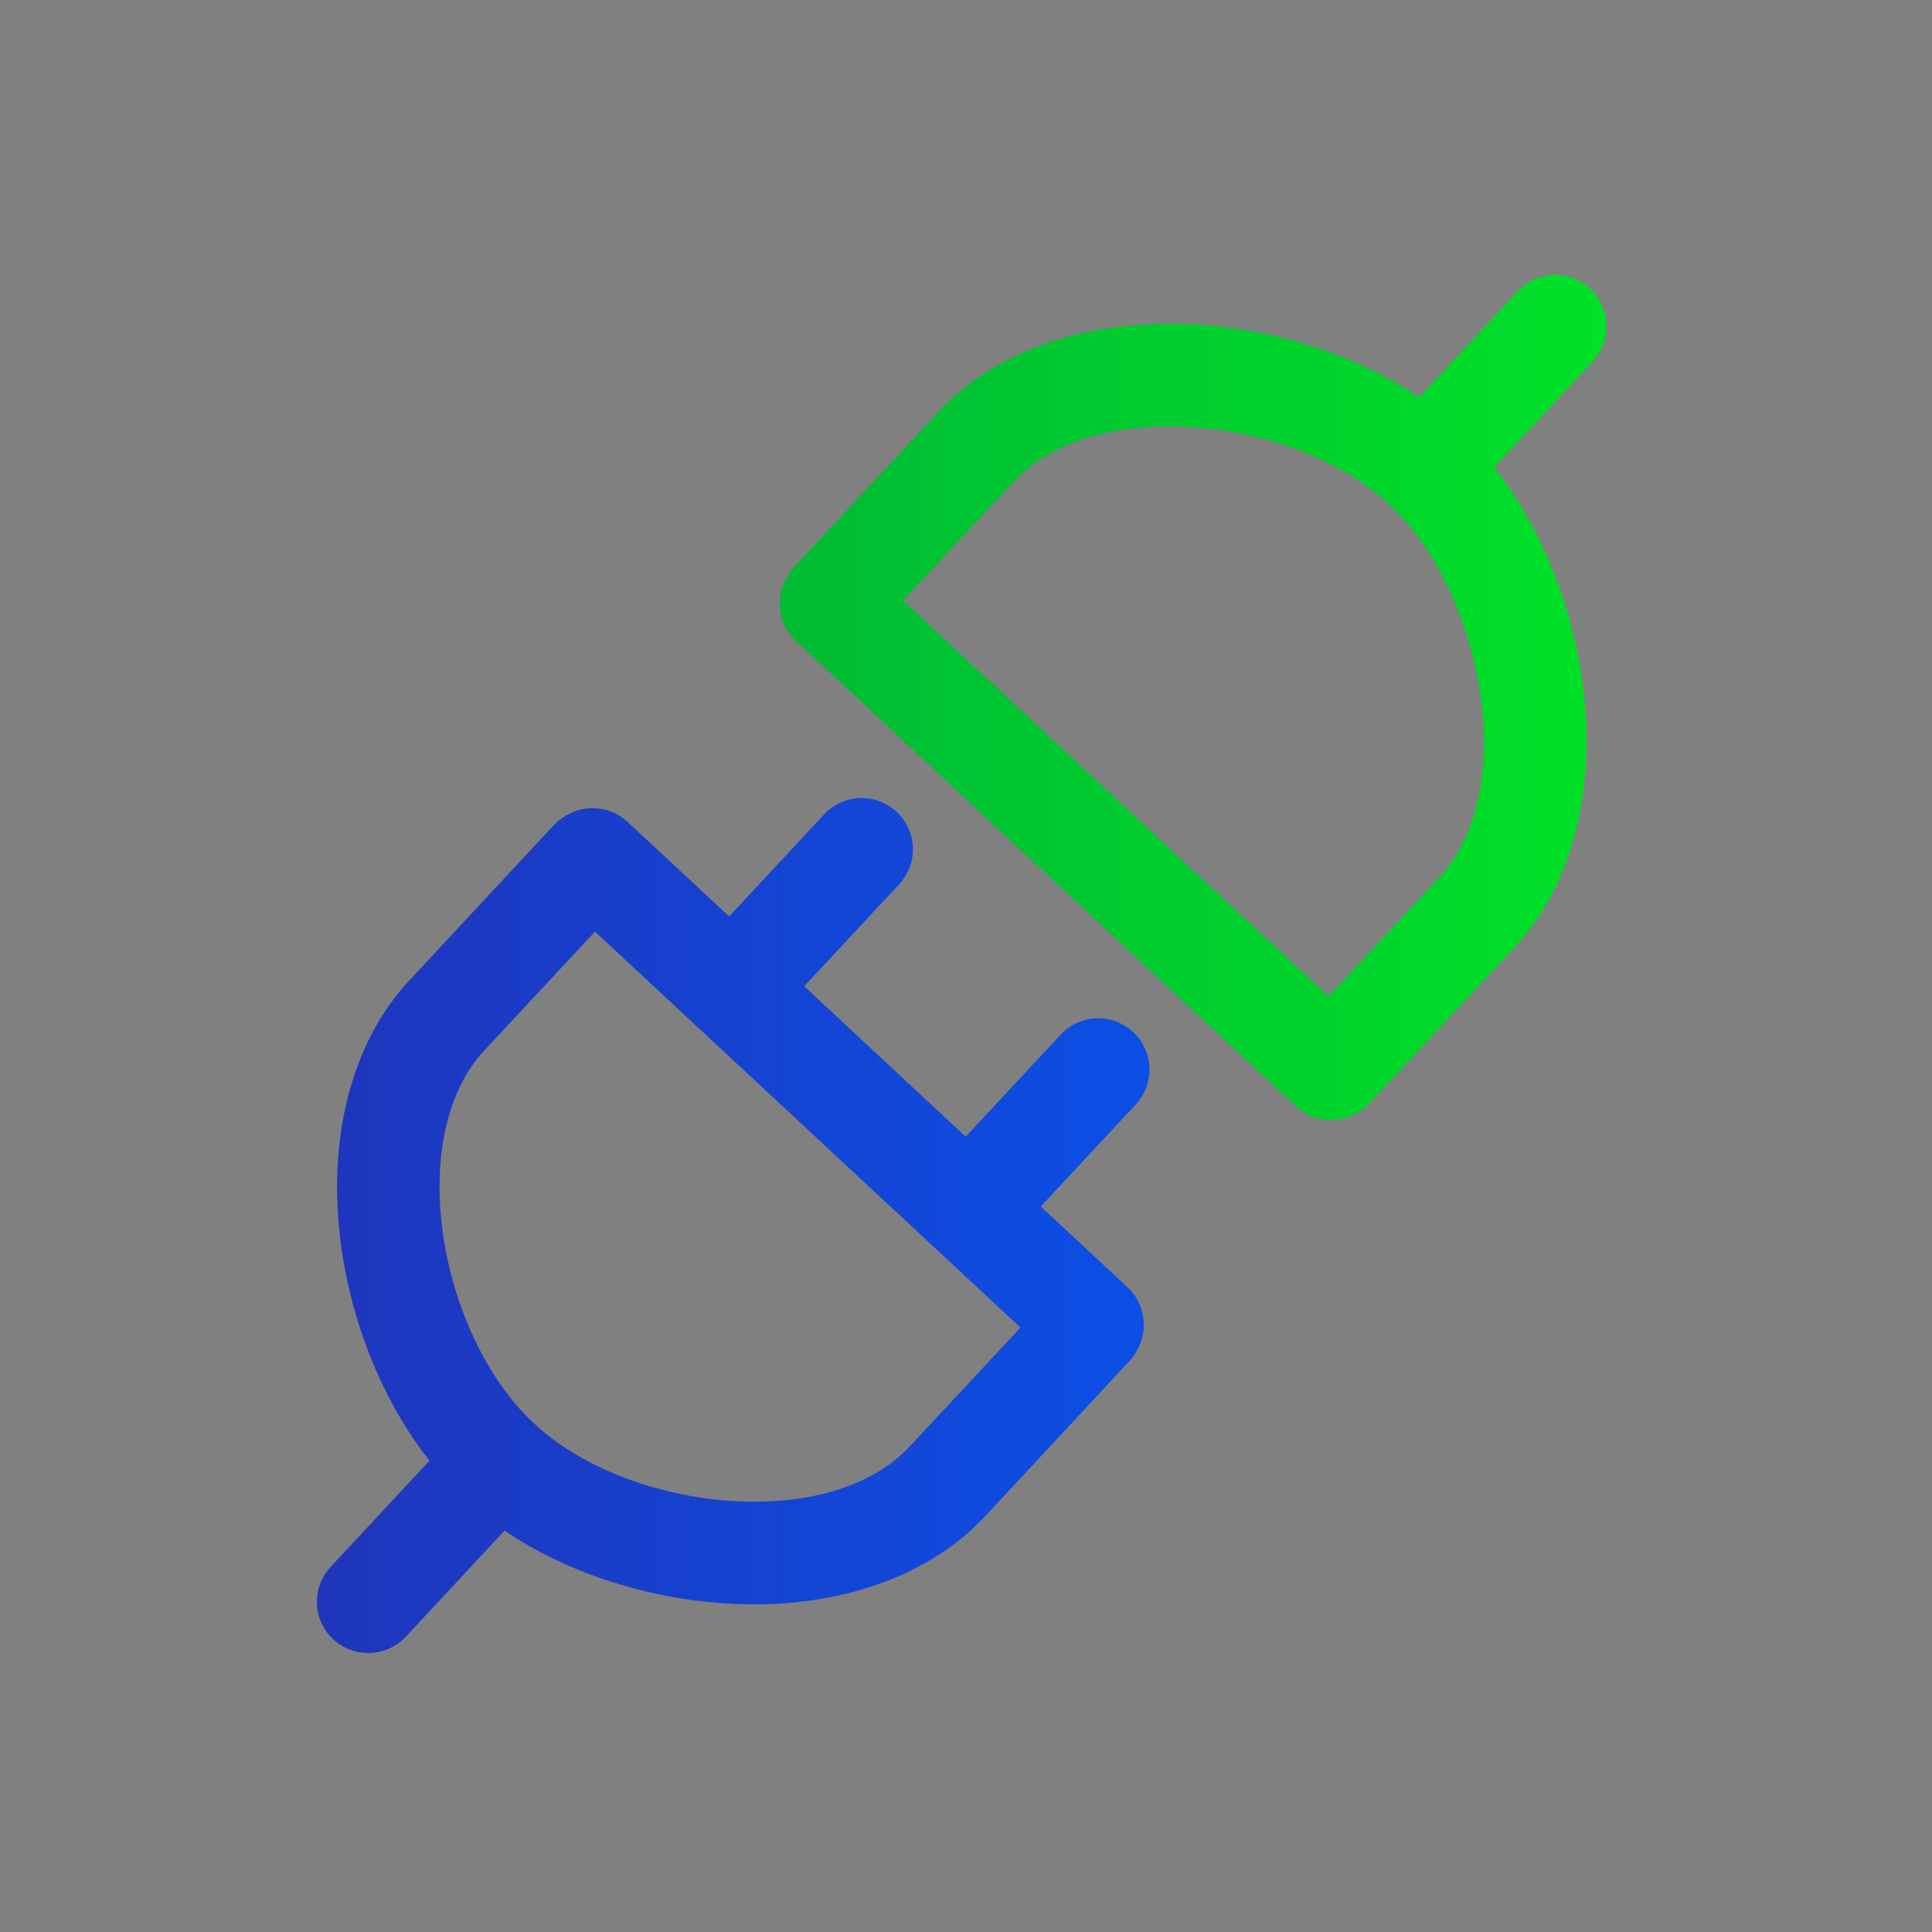 <?xml version="1.0" encoding="utf-8"?>
<!-- Generator: Adobe Illustrator 24.0.0, SVG Export Plug-In . SVG Version: 6.00 Build 0)  -->
<svg version="1.1" id="图层_1" xmlns="http://www.w3.org/2000/svg" xmlns:xlink="http://www.w3.org/1999/xlink" x="0px" y="0px"
	 viewBox="0 0 200 200" style="enable-background:new 0 0 200 200;" xml:space="preserve">
<rect x="0" y="0" width="200" height="200" fill="#808080" stroke="none"/>
<style type="text/css">
	.st0{fill-rule:evenodd;clip-rule:evenodd;fill:#D8D8D8;fill-opacity:0;}
	.st1{fill:url(#路径_3_);}
	.st2{fill-rule:evenodd;clip-rule:evenodd;fill:url(#路径_4_);}
	.st3{fill:#FFFFFF;}
	.st4{fill:url(#path-4_2_);}
	.st5{fill:url(#SVGID_1_);}
	.st6{fill:url(#SVGID_2_);}
</style>
<g id="页面-1">
	<g id="解决方案" transform="translate(-162, -3474)">
		<g id="编组-36" transform="translate(120, 2877)">
			<g id="编组-78" transform="translate(42, 458)">
				<g id="编组-10" transform="translate(0, 136)">
					<g id="icon" transform="translate(0, 3)">
						<rect id="矩形" x="69.21" y="205.72" class="st0" width="56" height="56"/>
						
							<linearGradient id="路径_3_" gradientUnits="userSpaceOnUse" x1="61.707" y1="184.863" x2="62.778" y2="184.863" gradientTransform="matrix(37.333 0 0 37.333 -2215.831 -6668.192)">
							<stop  offset="0" style="stop-color:#1F35BC"/>
							<stop  offset="1" style="stop-color:#0C4FE6"/>
							<stop  offset="1" style="stop-color:#0C4FE6"/>
						</linearGradient>
						<path id="路径" class="st1" d="M110.01,216.12l13.8,13.8c1.9,1.9,1.9,5,0,6.9l-13.8,13.8c-1.9,1.9-5,1.9-6.9,0l-13.8-13.8
							c-1.9-1.9-1.9-5,0-6.9l13.8-13.8C105.01,214.22,108.11,214.22,110.01,216.12z"/>
						
							<linearGradient id="路径_4_" gradientUnits="userSpaceOnUse" x1="61.706" y1="184.863" x2="62.706" y2="184.863" gradientTransform="matrix(37.333 0 0 37.333 -2234.498 -6668.192)">
							<stop  offset="0" style="stop-color:#00BB35"/>
							<stop  offset="1" style="stop-color:#00E127"/>
						</linearGradient>
						<path id="路径_1_" class="st2" d="M91.31,216.12l13.8,13.8c1.9,1.9,1.9,5,0,6.9l-13.8,13.8c-1.9,1.9-5,1.9-6.9,0l-13.8-13.8
							c-1.9-1.9-1.9-5,0-6.9l13.8-13.8C86.31,214.22,89.41,214.22,91.31,216.12z"/>
						<g id="路径_2_">
							<g>
								<path id="path-4" class="st3" d="M98.11,229.02l3.4,3.4c0.5,0.5,0.5,1.2,0,1.7l-3.4,3.4c-0.5,0.5-1.2,0.5-1.7,0l-3.4-3.4
									c-0.5-0.5-0.5-1.2,0-1.7l3.4-3.4C96.81,228.62,97.61,228.62,98.11,229.02z"/>
							</g>
							<g>
								
									<linearGradient id="path-4_2_" gradientUnits="userSpaceOnUse" x1="62.832" y1="195.951" x2="62.832" y2="196.951" gradientTransform="matrix(9.333 0 0 9.333 -489.165 -1600.192)">
									<stop  offset="0" style="stop-color:#FFFFFF;stop-opacity:0.5"/>
									<stop  offset="1" style="stop-color:#FFFFFF;stop-opacity:0"/>
								</linearGradient>
								<path id="path-4_1_" class="st4" d="M98.11,229.02l3.4,3.4c0.5,0.5,0.5,1.2,0,1.7l-3.4,3.4c-0.5,0.5-1.2,0.5-1.7,0l-3.4-3.4
									c-0.5-0.5-0.5-1.2,0-1.7l3.4-3.4C96.81,228.62,97.61,228.62,98.11,229.02z"/>
							</g>
						</g>
					</g>
				</g>
			</g>
		</g>
	</g>
</g>
<linearGradient id="SVGID_1_" gradientUnits="userSpaceOnUse" x1="80.702" y1="72.203" x2="166.298" y2="72.203">
	<stop  offset="0" style="stop-color:#00BB35"/>
	<stop  offset="1" style="stop-color:#00E127"/>
</linearGradient>
<path class="st5" d="M164.61,29.89c-2.15-2-5.5-1.88-7.5,0.27l-10.22,10.98c-6.21-4.22-14.34-6.95-22.66-7.52
	c-11.18-0.76-21.04,2.52-27.05,8.98L82.21,58.69c-0.28,0.3-0.51,0.63-0.7,0.97c-1.32,2.11-1,4.93,0.89,6.69l51.76,48.17
	c0.98,0.92,2.27,1.42,3.62,1.42c1.09,0,2.17-0.34,3.08-0.99c0.34-0.23,0.66-0.48,0.95-0.8l14.97-16.08
	c6.01-6.46,8.57-16.53,7.01-27.63c-1.16-8.25-4.47-16.16-9.12-22.06l10.22-10.98C166.87,35.25,166.75,31.89,164.61,29.89z
	 M148.99,90.83l-11.47,12.32L93.48,62.16l11.47-12.32c3.82-4.11,10.59-6.16,18.56-5.62c7.78,0.53,15.5,3.54,20.15,7.87l0.31,0.29
	C153.31,61.08,157.51,81.68,148.99,90.83z"/>
<linearGradient id="SVGID_2_" gradientUnits="userSpaceOnUse" x1="32.807" y1="126.87" x2="118.995" y2="126.87">
	<stop  offset="0" style="stop-color:#1F35BC"/>
	<stop  offset="1" style="stop-color:#0C4FE6"/>
	<stop  offset="1" style="stop-color:#0C4FE6"/>
</linearGradient>
<path class="st6" d="M116.71,133.25l-8.97-8.35l9.83-10.56c2-2.15,1.88-5.51-0.27-7.5c-2.15-2-5.5-1.88-7.5,0.27l-9.83,10.56
	L83.25,102.1l9.83-10.56c2-2.15,1.88-5.51-0.27-7.5c-2.15-2-5.51-1.88-7.5,0.27l-9.83,10.56l-10.52-9.79
	c-1.89-1.76-4.72-1.87-6.73-0.41c-0.33,0.22-0.64,0.47-0.92,0.77l-14.96,16.08c-6.01,6.46-8.57,16.53-7.01,27.63
	c1.16,8.25,4.47,16.16,9.12,22.06L34.23,162.2c-2,2.15-1.88,5.5,0.27,7.5c0.98,0.92,2.27,1.42,3.62,1.42c1.42,0,2.84-0.57,3.89-1.69
	l10.22-10.98c6.21,4.22,14.34,6.95,22.66,7.52c1.06,0.07,2.11,0.11,3.14,0.11v0c9.87,0,18.47-3.24,23.91-9.08l14.96-16.08
	c0.28-0.3,0.51-0.63,0.71-0.97C118.92,137.82,118.61,135.01,116.71,133.25z M94.16,149.75c-3.82,4.11-10.59,6.16-18.56,5.62
	c-7.78-0.53-15.5-3.54-20.15-7.87l-0.31-0.29c-4.65-4.33-8.21-11.81-9.29-19.53c-1.11-7.91,0.45-14.81,4.27-18.92l11.47-12.32
	l44.05,40.99L94.16,149.75z"/>
</svg>
